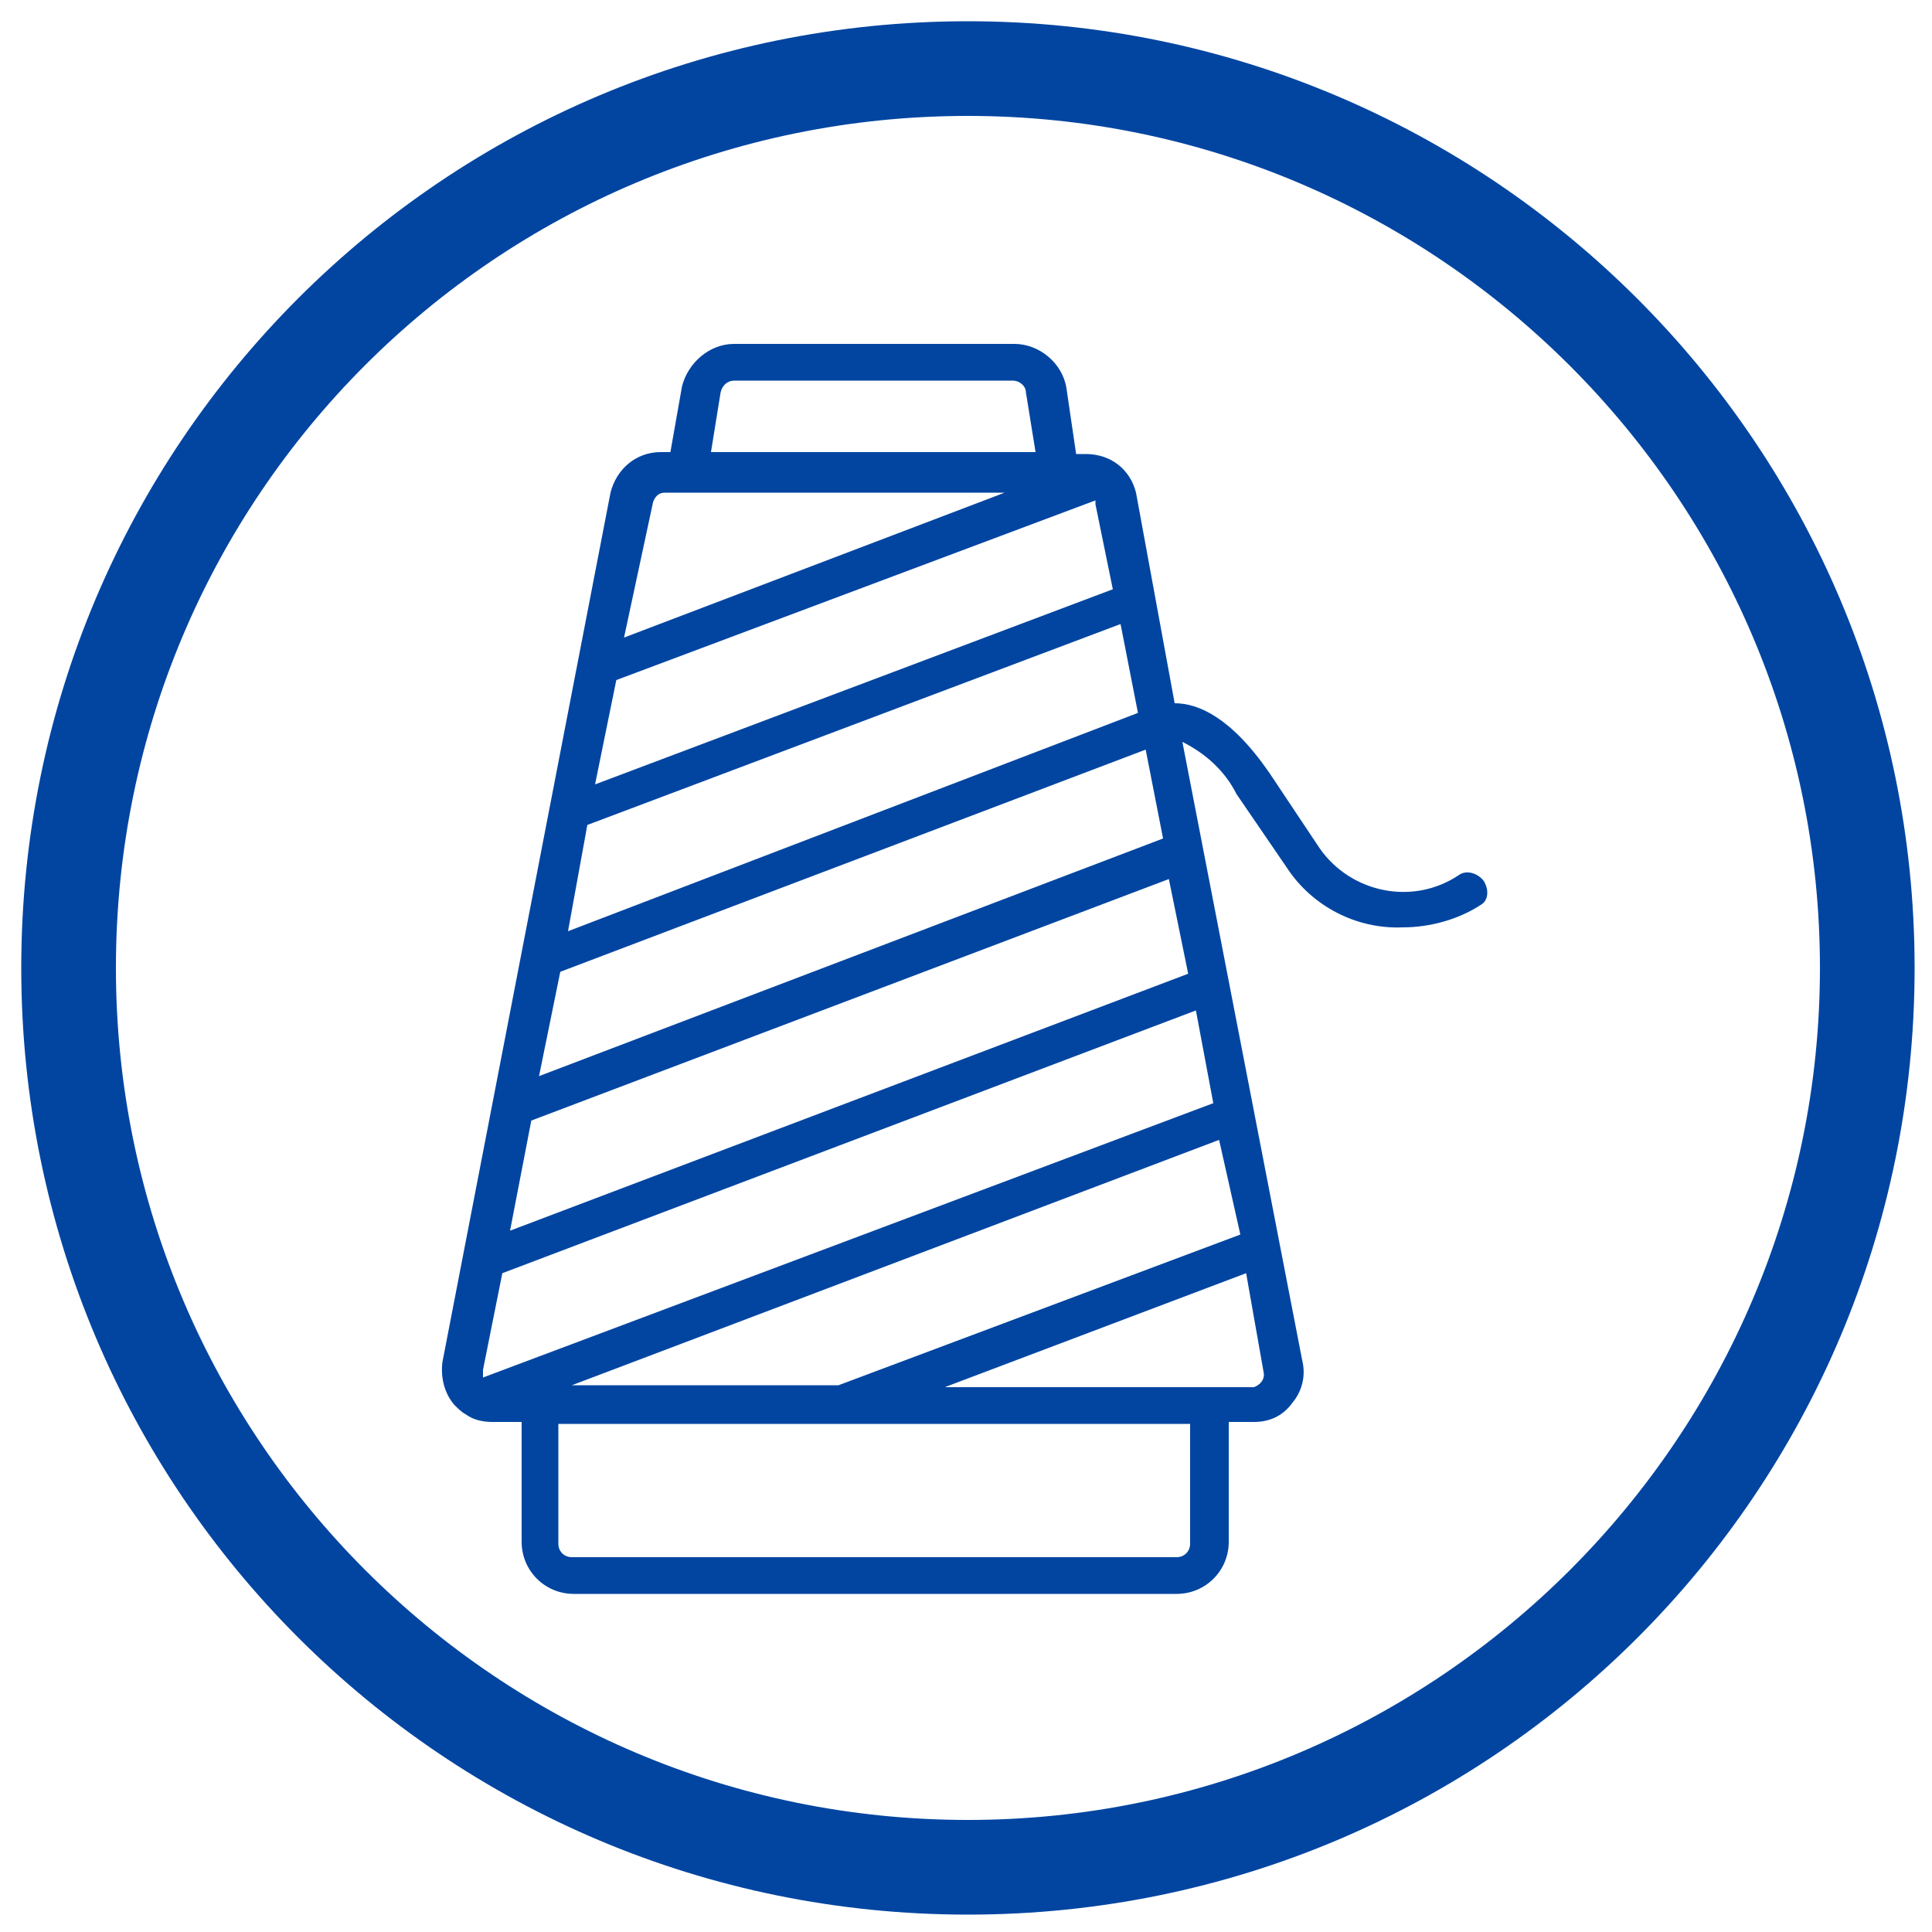 <?xml version="1.0" encoding="utf-8"?>
<!-- Generator: Adobe Illustrator 24.2.1, SVG Export Plug-In . SVG Version: 6.00 Build 0)  -->
<svg version="1.1" id="Layer_1" xmlns="http://www.w3.org/2000/svg" xmlns:xlink="http://www.w3.org/1999/xlink" x="0px" y="0px"
	 viewBox="0 0 100 100" style="enable-background:new 0 0 100 100;" xml:space="preserve">
<style type="text/css">
	.st0{fill:#0145A1;}
</style>
<path class="st0" d="M76.8,45.6c-0.3-0.4-0.9-0.6-1.3-0.3c0,0,0,0,0,0c-2.4,1.6-5.6,0.9-7.2-1.4l-2.6-3.9c-2-2.9-3.7-3.6-4.9-3.6
	l-2-10.9c-0.3-1.2-1.3-2-2.6-2h-0.5l-0.5-3.4c-0.2-1.3-1.4-2.3-2.7-2.3H38c-1.3,0-2.4,1-2.7,2.2l-0.6,3.4h-0.5
	c-1.3,0-2.3,0.9-2.6,2.1l-8.7,45c-0.1,0.8,0.1,1.6,0.6,2.2c0.2,0.2,0.4,0.4,0.6,0.5l0,0c0.4,0.3,0.9,0.4,1.4,0.4H27v6.2
	c0,1.5,1.2,2.7,2.7,2.7h31.2c1.5,0,2.7-1.2,2.7-2.7v-6.2h1.3c0.8,0,1.5-0.3,2-1c0.5-0.6,0.7-1.4,0.5-2.2l-6.2-32
	c1.2,0.6,2.2,1.5,2.8,2.7l2.6,3.8c1.3,2,3.6,3.2,6,3.1c1.4,0,2.9-0.4,4.1-1.2C77,46.6,77.1,46.1,76.8,45.6L76.8,45.6z M37.3,20.3
	c0.1-0.4,0.4-0.6,0.7-0.6h14.4c0.4,0,0.7,0.3,0.7,0.6l0.5,3.1H36.8L37.3,20.3z M33.8,26c0.1-0.3,0.3-0.5,0.6-0.5H52l-19.7,7.5
	L33.8,26z M31.9,35.2l24.8-9.3c0,0.1,0,0.1,0,0.2l0.9,4.4L30.8,40.6L31.9,35.2z M30.4,42.7L58,32.3l0.9,4.6L29.4,48.2L30.4,42.7z
	 M29,50.3l30.3-11.5l0.9,4.6L27.9,55.7L29,50.3z M61.6,79.9c0,0.4-0.3,0.7-0.7,0.7c0,0,0,0,0,0H29.6c-0.4,0-0.7-0.3-0.7-0.7l0,0
	v-6.2h32.7L61.6,79.9z M65.4,71c0.1,0.4-0.2,0.7-0.5,0.8c0,0-0.1,0-0.1,0H48.9l15.6-5.9L65.4,71z M64.2,63.9l-20.8,7.8H29.6L63.1,59
	L64.2,63.9z M62.8,57.1L25,71.3c0-0.1,0-0.3,0-0.4l1-5l35.9-13.6L62.8,57.1z M61.5,50.4L26.4,63.7l1.1-5.7l33-12.5L61.5,50.4z"/>
<g>
	<path class="st0" d="M50.1,6c24.3,0,44.1,19.8,44.1,44.1S74.4,94.2,50.1,94.2S6,74.5,6,50.1S25.7,6,50.1,6 M50.1,1.1
		c-27.1,0-49,21.9-49,49s21.9,49,49,49s49-21.9,49-49S77.1,1.1,50.1,1.1L50.1,1.1z"/>
</g>
</svg>

